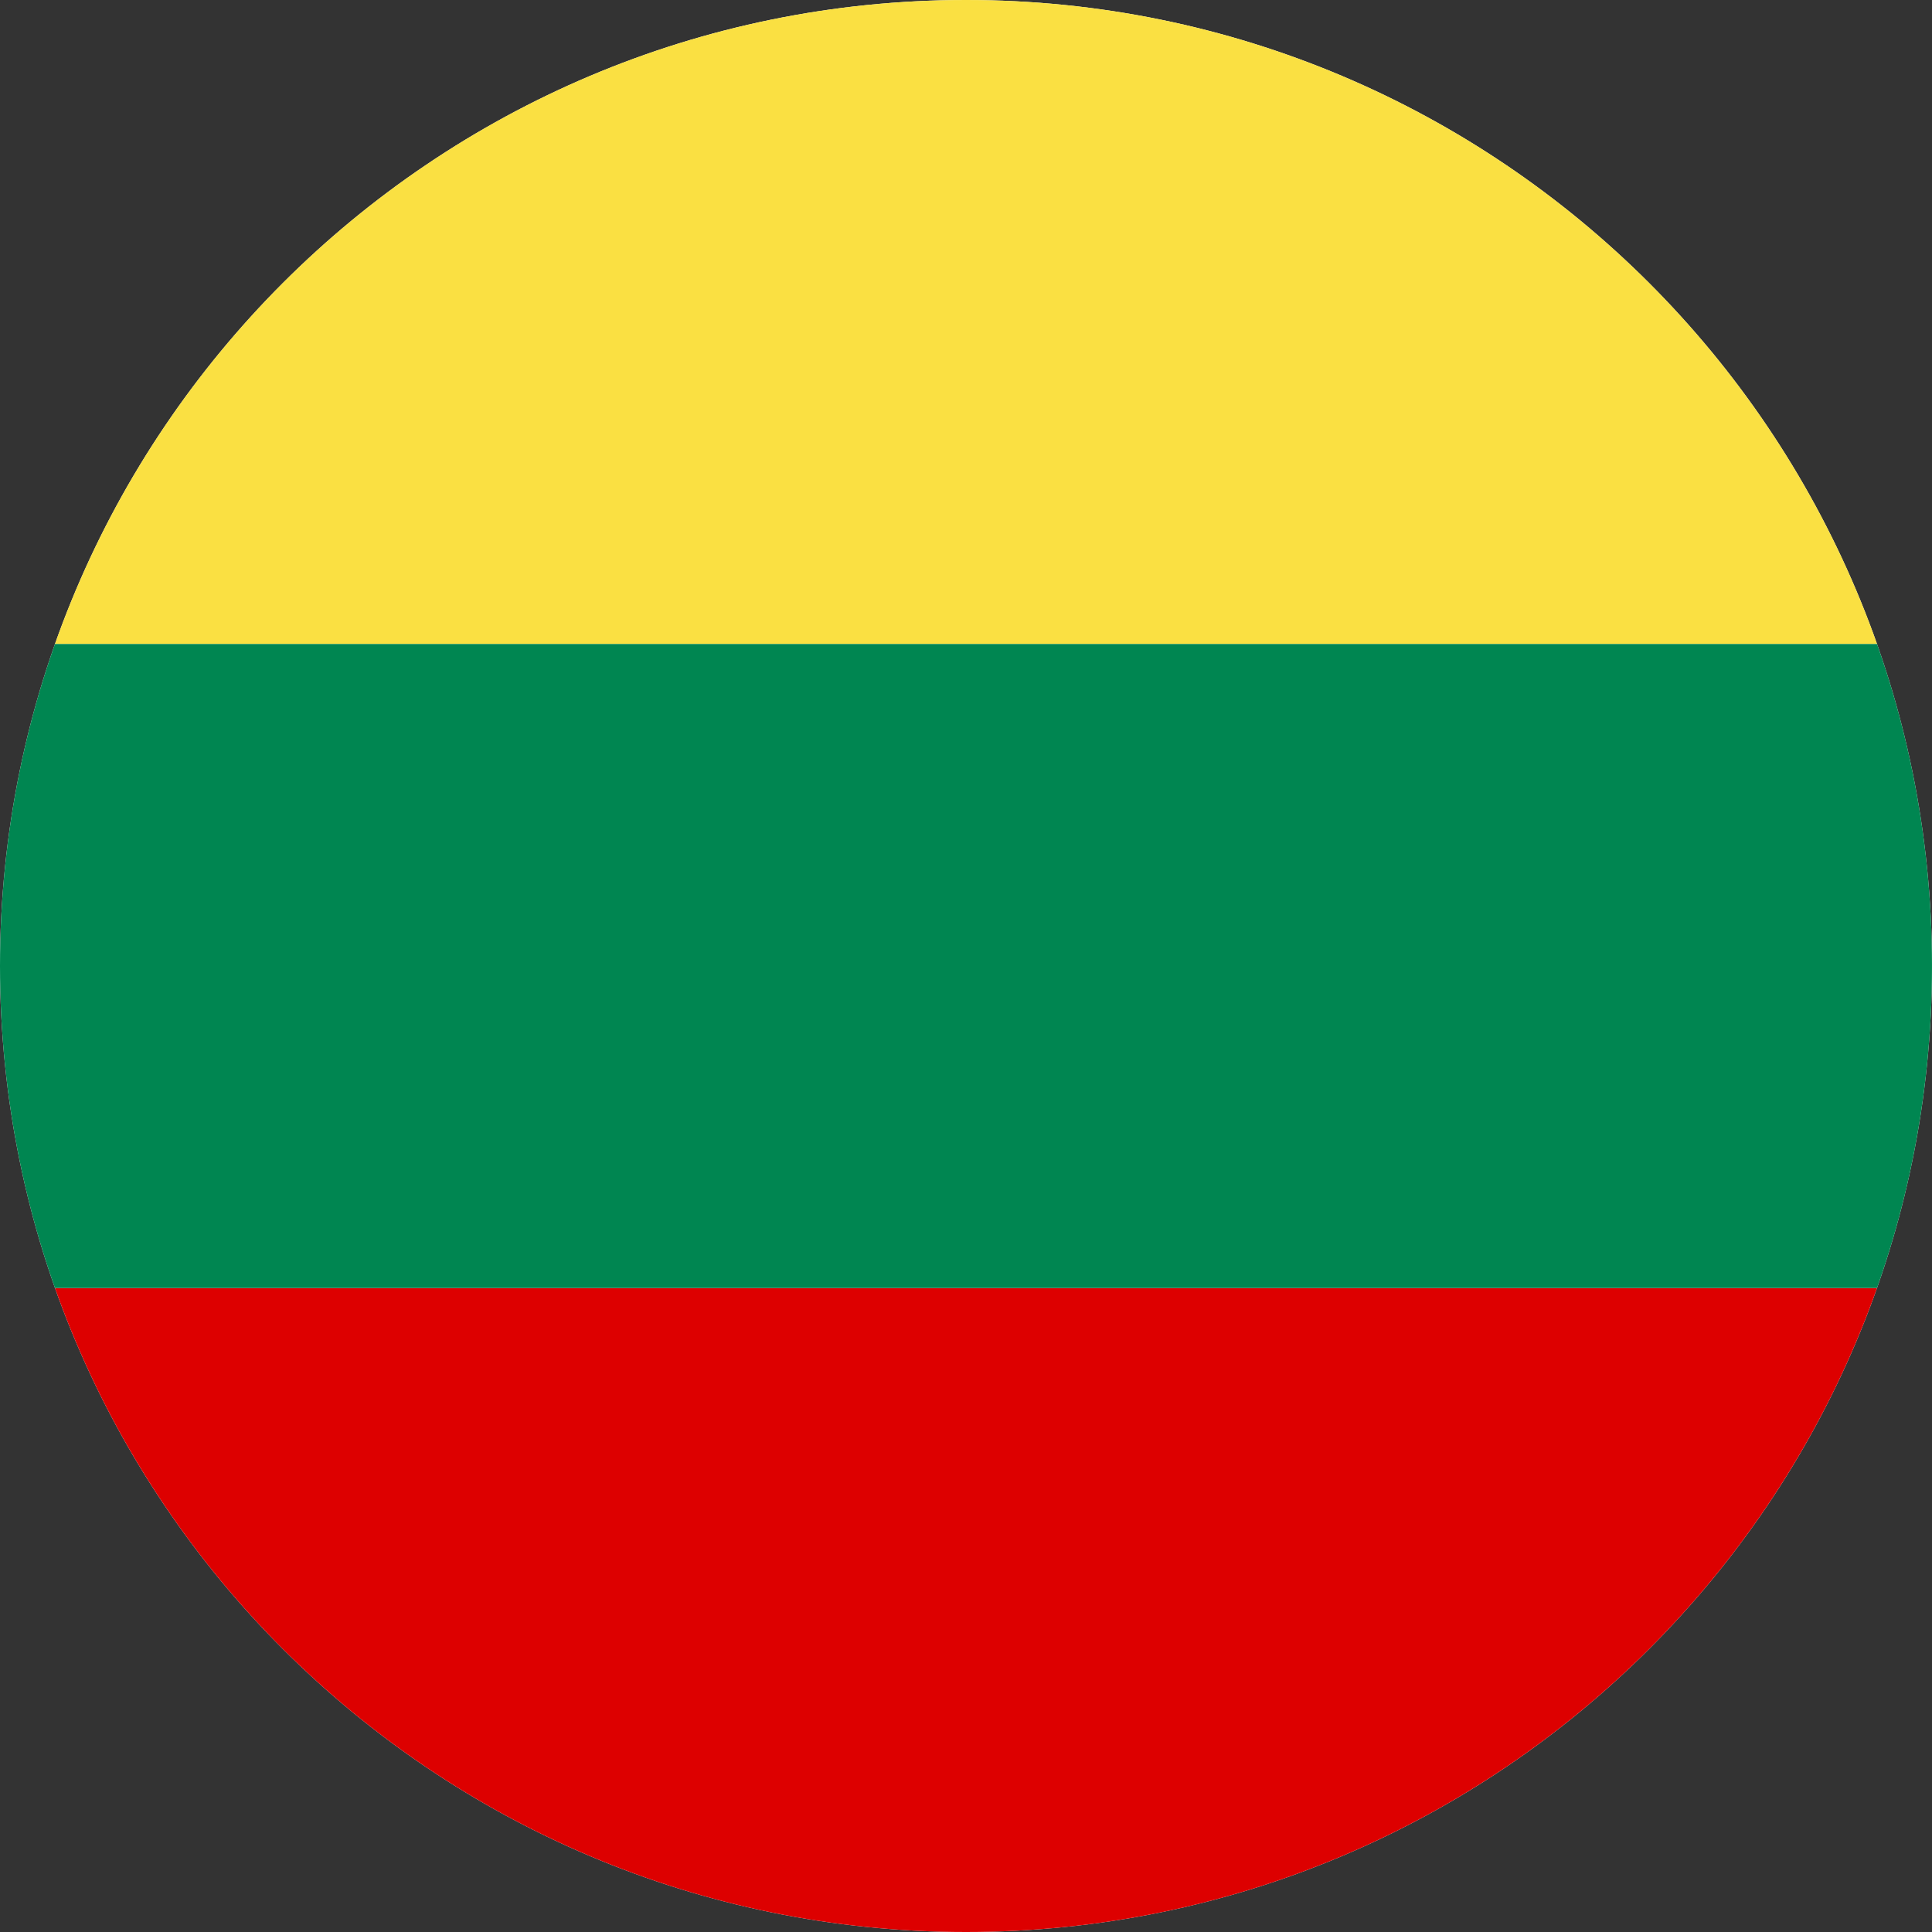 <?xml version="1.0" encoding="UTF-8"?>
<!DOCTYPE svg PUBLIC "-//W3C//DTD SVG 1.1//EN" "http://www.w3.org/Graphics/SVG/1.1/DTD/svg11.dtd">
<!-- Creator: CorelDRAW -->
<svg xmlns="http://www.w3.org/2000/svg" xml:space="preserve" width="128px" height="128px" version="1.1" style="shape-rendering:geometricPrecision; text-rendering:geometricPrecision; image-rendering:optimizeQuality; fill-rule:evenodd; clip-rule:evenodd"
viewBox="0 0 127.998 127.998"
 xmlns:xlink="http://www.w3.org/1999/xlink"
 xmlns:xodm="http://www.corel.com/coreldraw/odm/2003">
 <rect x="0" y="0" width="127.998" height="127.998" fill="#333333" stroke="none"/>
 <defs>
  <style type="text/css">
   <![CDATA[
    .fil4 {fill:none}
    .fil0 {fill:white}
    .fil3 {fill:#008651;fill-rule:nonzero}
    .fil2 {fill:#DD0000;fill-rule:nonzero}
    .fil1 {fill:#FAE042;fill-rule:nonzero}
   ]]>
  </style>
   <clipPath id="id0">
    <path d="M63.999 0c35.345,0 63.999,28.653 63.999,63.999 0,35.345 -28.654,63.999 -63.999,63.999 -35.346,0 -63.999,-28.654 -63.999,-63.999 0,-35.346 28.653,-63.999 63.999,-63.999z"/>
   </clipPath>
 </defs>
 <g id="Ebene_x0020_1">
  <path id="Lithuania" class="fil0" d="M63.999 0c35.345,0 63.999,28.653 63.999,63.999 0,35.345 -28.654,63.999 -63.999,63.999 -35.346,0 -63.999,-28.654 -63.999,-63.999 0,-35.346 28.653,-63.999 63.999,-63.999z"/>
  <g style="clip-path:url(#id0)">
   <g id="_3134474191776">
    <g>
     <rect class="fil1" x="-0.001" width="127.998" height="42.666"/>
     <rect class="fil2" x="-0.001" y="85.331" width="127.998" height="42.666"/>
     <rect class="fil3" x="-0.001" y="42.666" width="127.998" height="42.666"/>
    </g>
   </g>
  </g>
  <path class="fil4" d="M63.999 0c35.345,0 63.999,28.653 63.999,63.999 0,35.345 -28.654,63.999 -63.999,63.999 -35.346,0 -63.999,-28.654 -63.999,-63.999 0,-35.346 28.653,-63.999 63.999,-63.999z"/>
 </g>
</svg>
